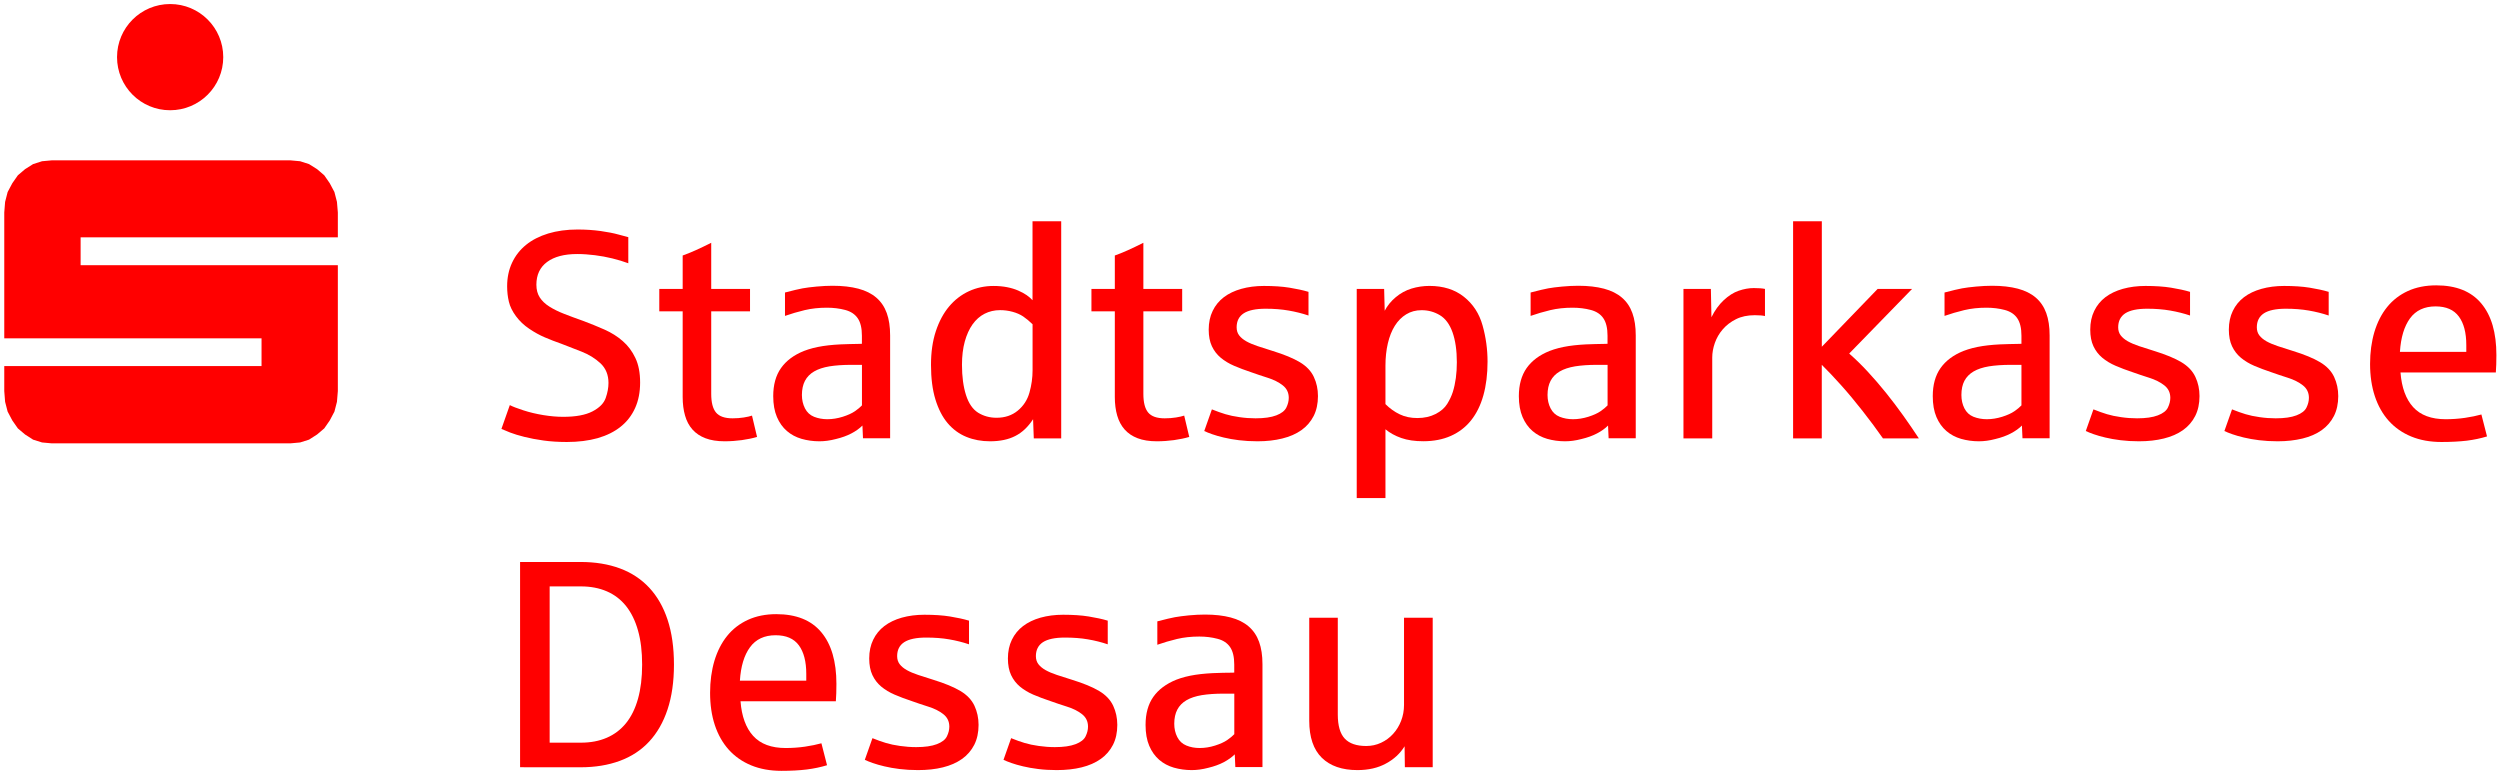 <?xml version="1.0" encoding="utf-8"?>
<!-- Generator: Adobe Illustrator 26.3.1, SVG Export Plug-In . SVG Version: 6.00 Build 0)  -->
<svg version="1.1" id="Ebene_1" xmlns="http://www.w3.org/2000/svg" xmlns:xlink="http://www.w3.org/1999/xlink" x="0px" y="0px"
	 viewBox="0 0 533.38 164.46" style="enable-background:new 0 0 533.38 164.46;" xml:space="preserve">
<style type="text/css">
	.st0{fill:#FF0000;}
</style>
<g>
	<polygon class="st0" points="61.95,94.59 64.03,94.4 65.93,93.8 67.65,92.7 69.18,91.4 70.35,89.71 71.35,87.82 71.89,85.73 
		72.08,83.44 72.08,56.58 17.2,56.58 17.2,50.63 72.08,50.63 72.08,45.34 71.89,43.07 71.35,40.97 70.35,39.09 69.18,37.4 
		67.65,36.09 65.93,35.01 64.03,34.4 61.95,34.21 11.05,34.21 8.97,34.4 7.06,35.01 5.35,36.09 3.81,37.4 2.63,39.09 1.63,40.97 
		1.09,43.07 0.91,45.34 0.91,72.19 55.8,72.19 55.8,78.1 0.91,78.1 0.91,83.44 1.09,85.73 1.63,87.82 2.63,89.71 3.81,91.4 
		5.35,92.7 7.06,93.8 8.97,94.4 11.05,94.59 	"/>
	<path class="st0" d="M24.97,12.19c0-6.26,5.07-11.33,11.33-11.33s11.33,5.07,11.33,11.33S42.56,23.52,36.3,23.52
		C30.05,23.53,24.97,18.46,24.97,12.19L24.97,12.19L24.97,12.19z"/>
	<path class="st0" d="M120.93,94.3c-1.83,0-3.49-0.11-5-0.32s-2.86-0.47-4.05-0.77c-1.19-0.3-2.2-0.6-3.02-0.92
		s-1.45-0.58-1.88-0.78l1.79-5.08c0.6,0.31,1.55,0.68,2.88,1.11c1.32,0.43,2.74,0.77,4.26,1.02c1.52,0.25,2.93,0.37,4.25,0.37
		c2.67,0,4.74-0.38,6.23-1.15c1.49-0.77,2.43-1.72,2.83-2.85s0.6-2.21,0.6-3.23c0-1.72-0.57-3.11-1.69-4.17
		c-1.13-1.06-2.49-1.9-4.08-2.52c-1.59-0.63-3.03-1.18-4.32-1.68c-1.23-0.43-2.4-0.88-3.49-1.35c-1.1-0.47-2.21-1.08-3.32-1.83
		c-1.12-0.75-2.06-1.64-2.83-2.68c-0.77-1.04-1.28-2.07-1.52-3.11c-0.25-1.04-0.37-2.13-0.37-3.28c0-1.85,0.35-3.52,1.05-5.02
		c0.7-1.5,1.69-2.77,2.99-3.82c1.29-1.05,2.87-1.85,4.72-2.42c1.86-0.56,3.94-0.85,6.26-0.85c1.76,0,3.4,0.11,4.92,0.32
		c1.52,0.22,2.78,0.46,3.77,0.74c0.99,0.28,1.71,0.47,2.14,0.57v5.57c-1.05-0.39-2.18-0.73-3.39-1.03s-2.46-0.53-3.74-0.69
		c-1.28-0.16-2.54-0.25-3.77-0.25c-2.75,0-4.89,0.56-6.42,1.69c-1.53,1.13-2.29,2.75-2.29,4.86c0,1.07,0.24,1.97,0.72,2.71
		c0.48,0.74,1.16,1.39,2.05,1.95c0.88,0.56,1.93,1.08,3.14,1.55s2.54,0.97,4,1.48c1.6,0.6,3.14,1.22,4.62,1.88
		c1.48,0.66,2.78,1.47,3.89,2.45c1.12,0.97,2.02,2.17,2.69,3.59c0.68,1.41,1.02,3.17,1.02,5.26c0,2.03-0.35,3.84-1.06,5.42
		c-0.71,1.58-1.73,2.91-3.08,3.99c-1.34,1.08-2.98,1.89-4.91,2.45C125.59,94.02,123.39,94.3,120.93,94.3L120.93,94.3z"/>
	<path class="st0" d="M154.6,94.15c-1.6,0-2.97-0.22-4.09-0.65c-1.13-0.43-2.05-1.05-2.77-1.86s-1.25-1.8-1.58-2.97
		c-0.34-1.17-0.51-2.49-0.51-3.97V66.42h-4.99v-4.77h4.99v-7.14c1.58-0.55,3.61-1.46,6.09-2.71v9.85h8.28v4.77h-8.28v17.6
		c0,1.85,0.34,3.18,1.03,4s1.86,1.23,3.52,1.23c0.84,0,1.64-0.06,2.4-0.18s1.34-0.26,1.75-0.4l1.08,4.55
		c-0.99,0.29-2.07,0.51-3.26,0.68C157.07,94.06,155.85,94.15,154.6,94.15L154.6,94.15z"/>
	<path class="st0" d="M174.82,94.15c-1.33,0-2.6-0.18-3.8-0.52c-1.2-0.35-2.25-0.91-3.14-1.68s-1.6-1.76-2.12-2.98
		c-0.52-1.22-0.79-2.7-0.79-4.45c0-2.42,0.55-4.42,1.66-5.99s2.74-2.79,4.89-3.65c1.21-0.47,2.57-0.82,4.08-1.05s3.2-0.36,5.06-0.4
		c0.08,0,0.28-0.01,0.6-0.02c0.32-0.01,0.65-0.02,1-0.02s0.68,0,1-0.02c0.32-0.01,0.53-0.02,0.63-0.02v-1.72
		c0-1.6-0.29-2.84-0.88-3.71c-0.59-0.87-1.48-1.47-2.69-1.79s-2.5-0.48-3.88-0.48c-1.72,0-3.31,0.17-4.77,0.52s-2.85,0.76-4.19,1.23
		v-4.99c1.72-0.45,2.98-0.75,3.76-0.89s1.77-0.27,2.98-0.38c1.21-0.11,2.35-0.17,3.42-0.17c2.11,0,3.94,0.21,5.49,0.62
		s2.83,1.05,3.83,1.91c1,0.86,1.75,1.96,2.23,3.29c0.48,1.33,0.72,2.92,0.72,4.77V93.5h-5.79L184,90.79
		c-0.62,0.62-1.4,1.18-2.35,1.68c-0.95,0.5-2.06,0.9-3.32,1.2C177.08,94,175.91,94.15,174.82,94.15L174.82,94.15z M176.51,89.44
		c1.09,0,2.18-0.18,3.28-0.52c1.1-0.35,1.96-0.74,2.6-1.18s1.14-0.86,1.51-1.25v-8.65h-2.28c-1.79,0-3.34,0.11-4.65,0.32
		c-1.31,0.22-2.4,0.58-3.28,1.09c-0.87,0.51-1.52,1.18-1.95,2s-0.65,1.83-0.65,3.02c0,1.05,0.22,2,0.65,2.85s1.08,1.45,1.94,1.8
		C174.54,89.26,175.49,89.44,176.51,89.44L176.51,89.44z"/>
	<path class="st0" d="M211.23,94.15c-1.83,0-3.51-0.31-5.05-0.94c-1.54-0.63-2.87-1.6-3.99-2.92c-1.12-1.32-1.99-3.02-2.62-5.08
		c-0.63-2.06-0.94-4.52-0.94-7.37c0-2.69,0.34-5.08,1.03-7.17s1.63-3.85,2.83-5.28s2.61-2.51,4.23-3.26s3.37-1.12,5.26-1.12
		c1.05,0,2.01,0.09,2.88,0.26c0.87,0.17,1.66,0.41,2.35,0.71c0.7,0.3,1.3,0.63,1.82,0.98c0.51,0.36,0.93,0.72,1.26,1.09V47.21h6.12
		v46.32h-5.85l-0.15-4.09c-1.07,1.64-2.33,2.84-3.8,3.58C215.16,93.77,213.36,94.15,211.23,94.15L211.23,94.15z M212.61,89.13
		c1.78,0,3.29-0.5,4.52-1.51c1.23-1.01,2.07-2.3,2.51-3.88c0.44-1.58,0.66-3.15,0.66-4.71v-9.85c-0.7-0.68-1.37-1.23-2-1.66
		c-0.64-0.43-1.4-0.76-2.28-1s-1.76-0.35-2.65-0.35c-1.21,0-2.31,0.26-3.31,0.77c-1,0.51-1.85,1.27-2.56,2.26
		c-0.71,1-1.26,2.22-1.66,3.66c-0.4,1.45-0.6,3.1-0.6,4.97c0,2.52,0.29,4.68,0.86,6.46c0.57,1.79,1.44,3.04,2.58,3.76
		C209.85,88.77,211.16,89.13,212.61,89.13L212.61,89.13z"/>
	<path class="st0" d="M246.81,94.15c-1.6,0-2.96-0.22-4.09-0.65c-1.13-0.43-2.05-1.05-2.77-1.86s-1.25-1.8-1.59-2.97
		s-0.51-2.49-0.51-3.97V66.42h-4.99v-4.77h4.99v-7.14c1.58-0.55,3.61-1.46,6.09-2.71v9.85h8.28v4.77h-8.28v17.6
		c0,1.85,0.34,3.18,1.03,4s1.86,1.23,3.52,1.23c0.84,0,1.64-0.06,2.4-0.18s1.34-0.26,1.76-0.4l1.08,4.55
		c-0.99,0.29-2.07,0.51-3.26,0.68C249.28,94.06,248.06,94.15,246.81,94.15L246.81,94.15z"/>
	<path class="st0" d="M268.29,94.15c-1.44,0-2.75-0.08-3.96-0.23c-1.2-0.15-2.28-0.34-3.23-0.57c-0.96-0.23-1.78-0.46-2.48-0.71
		s-1.26-0.47-1.69-0.68l1.63-4.62c1.07,0.43,2.03,0.77,2.89,1.03c0.86,0.26,1.86,0.47,3,0.63c1.14,0.17,2.28,0.25,3.43,0.25
		c1.85,0,3.32-0.21,4.42-0.63s1.81-0.98,2.15-1.68s0.51-1.39,0.51-2.06c0-1.11-0.43-1.99-1.28-2.66c-0.85-0.67-1.92-1.21-3.22-1.62
		c-1.29-0.41-2.48-0.81-3.57-1.2c-1.29-0.43-2.49-0.88-3.58-1.35c-1.1-0.47-2.05-1.05-2.86-1.72c-0.81-0.68-1.44-1.5-1.89-2.46
		s-0.68-2.14-0.68-3.54c0-1.5,0.28-2.83,0.85-4c0.56-1.17,1.36-2.14,2.38-2.92c1.03-0.78,2.27-1.37,3.72-1.78
		c1.46-0.41,3.07-0.62,4.83-0.62c2.09,0,3.91,0.12,5.45,0.37s2.89,0.54,4.06,0.89v5.05c-1.33-0.45-2.74-0.8-4.23-1.06
		c-1.49-0.26-3.12-0.39-4.91-0.39c-2.11,0-3.67,0.33-4.68,0.98c-1.01,0.66-1.51,1.65-1.51,2.99c0,0.68,0.18,1.25,0.54,1.72
		c0.36,0.47,0.87,0.89,1.52,1.26c0.66,0.37,1.46,0.71,2.42,1.03c0.95,0.32,2.03,0.66,3.21,1.03c2.46,0.76,4.4,1.56,5.8,2.4
		c1.4,0.84,2.4,1.89,2.98,3.14c0.59,1.25,0.88,2.62,0.88,4.09c0,1.62-0.31,3.04-0.92,4.25c-0.62,1.21-1.49,2.22-2.62,3.02
		c-1.13,0.8-2.49,1.39-4.08,1.78C272.01,93.95,270.24,94.15,268.29,94.15L268.29,94.15z"/>
	<path class="st0" d="M289.46,106.27V61.65h5.85l0.12,4.65c0.55-1.07,1.33-2.03,2.34-2.88c1.01-0.85,2.13-1.47,3.37-1.85
		c1.24-0.38,2.52-0.57,3.83-0.57c2.95,0,5.41,0.77,7.36,2.32c1.95,1.55,3.28,3.59,3.98,6.12c0.71,2.53,1.06,5.1,1.06,7.71
		c0,2.69-0.3,5.09-0.89,7.2c-0.59,2.11-1.47,3.89-2.63,5.34c-1.16,1.45-2.6,2.55-4.31,3.31c-1.71,0.76-3.68,1.14-5.89,1.14
		c-1.81,0-3.37-0.23-4.68-0.69s-2.44-1.08-3.38-1.86v14.68H289.46L289.46,106.27z M302.39,89.19c1.48,0,2.77-0.29,3.89-0.86
		c1.12-0.57,1.94-1.29,2.48-2.15c0.53-0.86,0.93-1.71,1.2-2.55c0.29-0.92,0.5-1.92,0.65-2.99c0.14-1.07,0.21-2.18,0.21-3.35
		c0-2.52-0.31-4.65-0.92-6.39c-0.62-1.73-1.52-2.95-2.71-3.66c-1.19-0.71-2.48-1.06-3.88-1.06c-1.23,0-2.33,0.29-3.29,0.88
		c-0.96,0.58-1.77,1.4-2.43,2.45c-0.66,1.05-1.15,2.3-1.49,3.75c-0.34,1.46-0.51,3.05-0.51,4.77v8.19c0.92,0.92,1.94,1.65,3.05,2.18
		C299.74,88.93,300.99,89.19,302.39,89.19L302.39,89.19z"/>
	<path class="st0" d="M333.9,94.15c-1.33,0-2.6-0.18-3.8-0.52c-1.2-0.35-2.24-0.91-3.14-1.68c-0.89-0.77-1.6-1.76-2.12-2.98
		s-0.79-2.7-0.79-4.45c0-2.42,0.56-4.42,1.66-5.99c1.11-1.57,2.74-2.79,4.89-3.65c1.21-0.47,2.57-0.82,4.08-1.05
		c1.51-0.23,3.2-0.36,5.06-0.4c0.08,0,0.28-0.01,0.6-0.02c0.32-0.01,0.65-0.02,1-0.02s0.68,0,1-0.02c0.32-0.01,0.53-0.02,0.63-0.02
		v-1.72c0-1.6-0.29-2.84-0.88-3.71c-0.58-0.87-1.48-1.47-2.69-1.79s-2.51-0.48-3.88-0.48c-1.72,0-3.31,0.17-4.77,0.52
		s-2.85,0.76-4.19,1.23v-4.99c1.72-0.45,2.98-0.75,3.76-0.89s1.77-0.27,2.98-0.38c1.21-0.11,2.35-0.17,3.42-0.17
		c2.11,0,3.94,0.21,5.49,0.62s2.83,1.05,3.83,1.91c1.01,0.86,1.75,1.96,2.23,3.29c0.48,1.33,0.72,2.92,0.72,4.77V93.5h-5.79
		l-0.12-2.71c-0.61,0.62-1.4,1.18-2.35,1.68s-2.06,0.9-3.33,1.2C336.16,94,334.99,94.15,333.9,94.15L333.9,94.15z M335.59,89.44
		c1.09,0,2.18-0.18,3.28-0.52c1.1-0.35,1.96-0.74,2.6-1.18s1.14-0.86,1.51-1.25v-8.65h-2.28c-1.78,0-3.33,0.11-4.65,0.32
		c-1.31,0.22-2.41,0.58-3.28,1.09c-0.87,0.51-1.52,1.18-1.95,2c-0.43,0.82-0.65,1.83-0.65,3.02c0,1.05,0.21,2,0.65,2.85
		c0.43,0.85,1.08,1.45,1.94,1.8C333.63,89.26,334.57,89.44,335.59,89.44L335.59,89.44z"/>
	<path class="st0" d="M359.17,93.53V61.65h5.85l0.12,6.03c0.72-1.46,1.59-2.67,2.62-3.63s2.09-1.64,3.2-2.02
		c1.11-0.38,2.17-0.57,3.2-0.57c1.05,0,1.85,0.06,2.4,0.18v5.79c-0.49-0.12-1.22-0.18-2.18-0.18c-1.54,0-2.87,0.28-4,0.85
		c-1.13,0.56-2.07,1.29-2.83,2.17c-0.76,0.88-1.32,1.86-1.69,2.92c-0.37,1.07-0.55,2.09-0.55,3.08v17.26H359.17L359.17,93.53z"/>
	<path class="st0" d="M382.56,93.53V47.21h6.13v26.77l11.91-12.34h7.35l-13.42,13.79c1.31,1.15,2.64,2.44,3.97,3.88
		c1.33,1.44,2.63,2.94,3.89,4.51s2.48,3.18,3.66,4.83s2.29,3.28,3.34,4.88h-7.66c-1.29-1.85-2.73-3.79-4.32-5.82
		s-3.13-3.88-4.62-5.54s-2.86-3.11-4.11-4.34v15.7L382.56,93.53L382.56,93.53z"/>
	<path class="st0" d="M422.2,94.15c-1.33,0-2.6-0.18-3.8-0.52c-1.2-0.35-2.25-0.91-3.14-1.68s-1.6-1.76-2.12-2.98
		s-0.78-2.7-0.78-4.45c0-2.42,0.55-4.42,1.66-5.99c1.11-1.57,2.74-2.79,4.89-3.65c1.21-0.47,2.57-0.82,4.08-1.05
		c1.51-0.23,3.19-0.36,5.06-0.4c0.08,0,0.28-0.01,0.6-0.02c0.32-0.01,0.65-0.02,1-0.02s0.68,0,1-0.02c0.32-0.01,0.53-0.02,0.63-0.02
		v-1.72c0-1.6-0.29-2.84-0.88-3.71c-0.58-0.87-1.48-1.47-2.69-1.79s-2.5-0.48-3.88-0.48c-1.72,0-3.31,0.17-4.77,0.52
		s-2.85,0.76-4.19,1.23v-4.99c1.72-0.45,2.97-0.75,3.75-0.89s1.77-0.27,2.98-0.38c1.21-0.11,2.35-0.17,3.42-0.17
		c2.11,0,3.94,0.21,5.49,0.62s2.83,1.05,3.83,1.91c1,0.86,1.75,1.96,2.23,3.29c0.48,1.33,0.72,2.92,0.72,4.77V93.5h-5.79l-0.12-2.71
		c-0.62,0.62-1.4,1.18-2.36,1.68c-0.95,0.5-2.06,0.9-3.32,1.2C424.46,94,423.29,94.15,422.2,94.15L422.2,94.15z M423.89,89.44
		c1.09,0,2.18-0.18,3.28-0.52c1.1-0.35,1.96-0.74,2.6-1.18s1.14-0.86,1.51-1.25v-8.65H429c-1.78,0-3.33,0.11-4.65,0.32
		c-1.31,0.22-2.41,0.58-3.28,1.09c-0.87,0.51-1.52,1.18-1.96,2c-0.43,0.82-0.64,1.83-0.64,3.02c0,1.05,0.21,2,0.64,2.85
		c0.43,0.85,1.08,1.45,1.94,1.8C421.92,89.26,422.86,89.44,423.89,89.44L423.89,89.44z"/>
	<path class="st0" d="M456.36,94.15c-1.44,0-2.75-0.08-3.95-0.23s-2.28-0.34-3.23-0.57c-0.96-0.23-1.78-0.46-2.48-0.71
		s-1.26-0.47-1.69-0.68l1.63-4.62c1.07,0.43,2.03,0.77,2.89,1.03c0.86,0.26,1.86,0.47,3,0.63c1.14,0.17,2.28,0.25,3.43,0.25
		c1.85,0,3.32-0.21,4.42-0.63s1.82-0.98,2.15-1.68c0.34-0.7,0.51-1.39,0.51-2.06c0-1.11-0.43-1.99-1.28-2.66
		c-0.85-0.67-1.92-1.21-3.22-1.62c-1.29-0.41-2.48-0.81-3.57-1.2c-1.29-0.43-2.49-0.88-3.58-1.35c-1.1-0.47-2.05-1.05-2.86-1.72
		c-0.81-0.68-1.44-1.5-1.89-2.46s-0.68-2.14-0.68-3.54c0-1.5,0.28-2.83,0.85-4c0.56-1.17,1.36-2.14,2.38-2.92
		c1.03-0.78,2.27-1.37,3.72-1.78c1.46-0.41,3.07-0.62,4.83-0.62c2.09,0,3.91,0.12,5.45,0.37s2.89,0.54,4.06,0.89v5.05
		c-1.33-0.45-2.74-0.8-4.23-1.06c-1.49-0.26-3.12-0.39-4.91-0.39c-2.11,0-3.67,0.33-4.68,0.98c-1,0.66-1.51,1.65-1.51,2.99
		c0,0.68,0.18,1.25,0.54,1.72s0.87,0.89,1.52,1.26c0.66,0.37,1.46,0.71,2.41,1.03s2.03,0.66,3.22,1.03c2.46,0.76,4.4,1.56,5.8,2.4
		c1.4,0.84,2.4,1.89,2.98,3.14c0.59,1.25,0.88,2.62,0.88,4.09c0,1.62-0.31,3.04-0.92,4.25c-0.62,1.21-1.49,2.22-2.62,3.02
		c-1.13,0.8-2.49,1.39-4.08,1.78C460.08,93.95,458.31,94.15,456.36,94.15L456.36,94.15z"/>
	<path class="st0" d="M485.94,94.15c-1.44,0-2.75-0.08-3.96-0.23c-1.2-0.15-2.28-0.34-3.23-0.57s-1.78-0.46-2.48-0.71
		s-1.26-0.47-1.69-0.68l1.63-4.62c1.07,0.43,2.03,0.77,2.89,1.03c0.86,0.26,1.86,0.47,3,0.63c1.14,0.17,2.28,0.25,3.43,0.25
		c1.85,0,3.32-0.21,4.42-0.63s1.82-0.98,2.15-1.68c0.34-0.7,0.51-1.39,0.51-2.06c0-1.11-0.43-1.99-1.28-2.66
		c-0.85-0.67-1.92-1.21-3.21-1.62c-1.29-0.41-2.48-0.81-3.57-1.2c-1.29-0.43-2.49-0.88-3.59-1.35s-2.05-1.05-2.86-1.72
		c-0.81-0.68-1.44-1.5-1.89-2.46s-0.68-2.14-0.68-3.54c0-1.5,0.28-2.83,0.85-4c0.56-1.17,1.36-2.14,2.38-2.92
		c1.03-0.78,2.27-1.37,3.73-1.78c1.45-0.41,3.07-0.62,4.83-0.62c2.09,0,3.91,0.12,5.45,0.37s2.89,0.54,4.06,0.89v5.05
		c-1.33-0.45-2.74-0.8-4.23-1.06c-1.49-0.26-3.13-0.39-4.91-0.39c-2.11,0-3.67,0.33-4.68,0.98c-1,0.66-1.51,1.65-1.51,2.99
		c0,0.68,0.18,1.25,0.54,1.72c0.36,0.47,0.87,0.89,1.52,1.26c0.66,0.37,1.46,0.71,2.42,1.03c0.95,0.32,2.03,0.66,3.22,1.03
		c2.46,0.76,4.4,1.56,5.8,2.4c1.41,0.84,2.4,1.89,2.99,3.14c0.58,1.25,0.88,2.62,0.88,4.09c0,1.62-0.31,3.04-0.92,4.25
		c-0.62,1.21-1.49,2.22-2.61,3.02c-1.13,0.8-2.49,1.39-4.08,1.78C489.65,93.95,487.88,94.15,485.94,94.15L485.94,94.15z"/>
	<path class="st0" d="M520.9,94.3c-2.42,0-4.57-0.39-6.46-1.17s-3.48-1.89-4.79-3.34c-1.3-1.45-2.29-3.2-2.97-5.25
		s-1.02-4.35-1.02-6.89c0-2.48,0.31-4.75,0.92-6.82c0.62-2.06,1.52-3.83,2.71-5.31c1.19-1.48,2.67-2.62,4.43-3.43
		s3.79-1.21,6.06-1.21c4.25,0,7.45,1.28,9.6,3.85c2.16,2.57,3.23,6.24,3.23,11.02c0,1.42-0.04,2.66-0.12,3.72h-20.34
		c0.25,3.22,1.15,5.69,2.71,7.4s3.87,2.57,6.92,2.57c1.42,0,2.79-0.1,4.12-0.29c1.33-0.2,2.5-0.44,3.51-0.72l1.2,4.68
		c-1.33,0.41-2.77,0.71-4.32,0.91C524.75,94.2,522.95,94.3,520.9,94.3L520.9,94.3z M512.03,75.07h14.16v-1.45
		c0-2.63-0.53-4.66-1.59-6.09c-1.06-1.44-2.71-2.16-4.97-2.16c-2.38,0-4.2,0.85-5.45,2.55C512.94,69.63,512.22,72.01,512.03,75.07
		L512.03,75.07z"/>
	<path class="st0" d="M110.96,163.69V119.9h12.93c3.12,0,5.91,0.46,8.37,1.37c2.46,0.91,4.55,2.29,6.26,4.12
		c1.71,1.84,3.02,4.12,3.92,6.86c0.9,2.74,1.35,5.92,1.35,9.56c0,3.63-0.46,6.82-1.37,9.56c-0.91,2.74-2.22,5.02-3.92,6.85
		s-3.79,3.2-6.26,4.11s-5.26,1.37-8.35,1.37L110.96,163.69L110.96,163.69z M117.27,158.45h6.68c2.05,0,3.89-0.35,5.51-1.05
		s2.99-1.74,4.11-3.12c1.12-1.39,1.97-3.12,2.55-5.2s0.88-4.51,0.88-7.28s-0.29-5.2-0.88-7.28c-0.58-2.08-1.44-3.82-2.55-5.22
		c-1.12-1.4-2.49-2.44-4.11-3.14c-1.62-0.7-3.46-1.05-5.51-1.05h-6.68L117.27,158.45L117.27,158.45z"/>
	<path class="st0" d="M166.73,164.46c-2.42,0-4.57-0.39-6.46-1.17s-3.48-1.89-4.79-3.34c-1.3-1.45-2.29-3.2-2.97-5.25
		c-0.68-2.05-1.01-4.35-1.01-6.89c0-2.48,0.31-4.75,0.92-6.82c0.62-2.06,1.52-3.83,2.71-5.31s2.67-2.62,4.43-3.43
		s3.79-1.22,6.06-1.22c4.25,0,7.45,1.28,9.6,3.85c2.15,2.56,3.23,6.24,3.23,11.02c0,1.42-0.04,2.66-0.12,3.72h-20.34
		c0.25,3.22,1.15,5.69,2.71,7.4c1.56,1.71,3.87,2.57,6.92,2.57c1.42,0,2.79-0.1,4.12-0.29c1.33-0.2,2.5-0.44,3.51-0.72l1.2,4.68
		c-1.33,0.41-2.78,0.71-4.32,0.91C170.58,164.36,168.78,164.46,166.73,164.46L166.73,164.46z M157.86,145.22h14.16v-1.45
		c0-2.63-0.53-4.66-1.58-6.09c-1.06-1.44-2.71-2.15-4.97-2.15c-2.38,0-4.2,0.85-5.45,2.55
		C158.77,139.78,158.05,142.16,157.86,145.22L157.86,145.22z"/>
	<path class="st0" d="M195.87,164.3c-1.44,0-2.76-0.08-3.96-0.23c-1.2-0.15-2.28-0.34-3.23-0.57c-0.95-0.23-1.78-0.46-2.48-0.71
		s-1.26-0.47-1.69-0.68l1.63-4.62c1.07,0.43,2.03,0.78,2.89,1.03c0.86,0.26,1.86,0.47,3,0.63s2.28,0.25,3.43,0.25
		c1.85,0,3.32-0.21,4.42-0.63c1.1-0.42,1.82-0.98,2.15-1.68c0.34-0.7,0.51-1.38,0.51-2.06c0-1.11-0.43-1.99-1.28-2.66
		s-1.92-1.21-3.22-1.61c-1.29-0.41-2.48-0.81-3.57-1.2c-1.29-0.43-2.49-0.88-3.59-1.35c-1.1-0.47-2.05-1.05-2.86-1.72
		c-0.81-0.68-1.44-1.5-1.89-2.46s-0.68-2.14-0.68-3.54c0-1.5,0.28-2.83,0.85-4c0.56-1.17,1.36-2.14,2.38-2.92
		c1.03-0.78,2.27-1.38,3.72-1.79c1.46-0.41,3.07-0.62,4.83-0.62c2.09,0,3.91,0.12,5.45,0.37s2.89,0.54,4.06,0.89v5.05
		c-1.33-0.45-2.75-0.81-4.23-1.06c-1.49-0.26-3.12-0.38-4.91-0.38c-2.11,0-3.67,0.33-4.68,0.98c-1.01,0.66-1.51,1.65-1.51,2.98
		c0,0.68,0.18,1.25,0.54,1.72s0.87,0.89,1.52,1.26c0.66,0.37,1.46,0.71,2.42,1.03c0.95,0.32,2.03,0.66,3.22,1.03
		c2.46,0.76,4.4,1.56,5.8,2.4c1.41,0.84,2.4,1.89,2.99,3.14c0.58,1.25,0.88,2.62,0.88,4.09c0,1.62-0.31,3.04-0.92,4.25
		c-0.62,1.21-1.49,2.22-2.62,3.02c-1.13,0.8-2.49,1.4-4.08,1.79C199.59,164.11,197.82,164.3,195.87,164.3L195.87,164.3z"/>
	<path class="st0" d="M225.45,164.3c-1.44,0-2.76-0.08-3.95-0.23c-1.2-0.15-2.28-0.34-3.23-0.57c-0.96-0.23-1.78-0.46-2.48-0.71
		s-1.26-0.47-1.69-0.68l1.63-4.62c1.07,0.43,2.03,0.78,2.89,1.03c0.86,0.26,1.86,0.47,3,0.63s2.28,0.25,3.43,0.25
		c1.85,0,3.32-0.21,4.42-0.63c1.1-0.42,1.82-0.98,2.15-1.68c0.34-0.7,0.51-1.38,0.51-2.06c0-1.11-0.43-1.99-1.28-2.66
		s-1.92-1.21-3.22-1.61c-1.29-0.41-2.48-0.81-3.57-1.2c-1.29-0.43-2.49-0.88-3.59-1.35c-1.1-0.47-2.05-1.05-2.86-1.72
		c-0.81-0.68-1.44-1.5-1.89-2.46s-0.68-2.14-0.68-3.54c0-1.5,0.28-2.83,0.85-4s1.36-2.14,2.39-2.92s2.27-1.38,3.72-1.79
		c1.46-0.41,3.07-0.62,4.83-0.62c2.09,0,3.91,0.12,5.45,0.37s2.89,0.54,4.06,0.89v5.05c-1.33-0.45-2.74-0.81-4.23-1.06
		c-1.49-0.26-3.12-0.38-4.91-0.38c-2.11,0-3.67,0.33-4.68,0.98c-1,0.66-1.51,1.65-1.51,2.98c0,0.68,0.18,1.25,0.54,1.72
		s0.87,0.89,1.52,1.26c0.66,0.37,1.46,0.71,2.42,1.03c0.95,0.32,2.03,0.66,3.22,1.03c2.46,0.76,4.4,1.56,5.8,2.4
		c1.41,0.84,2.4,1.89,2.99,3.14c0.58,1.25,0.88,2.62,0.88,4.09c0,1.62-0.31,3.04-0.92,4.25c-0.62,1.21-1.49,2.22-2.62,3.02
		c-1.13,0.8-2.49,1.4-4.08,1.79C229.17,164.11,227.4,164.3,225.45,164.3L225.45,164.3z"/>
	<path class="st0" d="M254.25,164.3c-1.33,0-2.6-0.18-3.8-0.52c-1.2-0.35-2.25-0.91-3.14-1.68c-0.89-0.77-1.6-1.77-2.12-2.99
		c-0.52-1.22-0.78-2.7-0.78-4.45c0-2.42,0.55-4.42,1.66-5.99s2.74-2.78,4.89-3.65c1.21-0.47,2.57-0.82,4.08-1.05
		c1.51-0.23,3.19-0.36,5.06-0.4c0.08,0,0.28-0.01,0.6-0.02c0.32-0.01,0.65-0.02,1-0.02s0.68,0,1-0.01s0.53-0.02,0.63-0.02v-1.72
		c0-1.6-0.29-2.84-0.88-3.71c-0.59-0.87-1.48-1.47-2.69-1.78c-1.21-0.32-2.5-0.48-3.88-0.48c-1.72,0-3.31,0.17-4.77,0.52
		s-2.85,0.76-4.19,1.23v-4.99c1.72-0.45,2.98-0.75,3.76-0.89s1.77-0.27,2.98-0.39c1.21-0.11,2.35-0.17,3.42-0.17
		c2.11,0,3.95,0.21,5.49,0.62c1.55,0.41,2.83,1.05,3.83,1.91s1.75,1.96,2.23,3.29c0.48,1.33,0.72,2.92,0.72,4.77v21.94h-5.79
		l-0.12-2.71c-0.62,0.61-1.4,1.17-2.35,1.68c-0.96,0.5-2.06,0.9-3.32,1.2C256.52,164.15,255.34,164.3,254.25,164.3L254.25,164.3z
		 M255.95,159.59c1.09,0,2.18-0.17,3.28-0.52s1.96-0.74,2.6-1.18c0.64-0.44,1.14-0.86,1.51-1.25v-8.65h-2.28
		c-1.79,0-3.33,0.11-4.65,0.32c-1.31,0.22-2.41,0.58-3.28,1.09s-1.52,1.18-1.95,2s-0.65,1.83-0.65,3.01c0,1.05,0.21,2,0.65,2.85
		c0.43,0.85,1.08,1.45,1.94,1.8C253.98,159.42,254.92,159.59,255.95,159.59L255.95,159.59z"/>
	<path class="st0" d="M289.61,164.3c-3.28,0-5.82-0.88-7.6-2.63s-2.68-4.39-2.68-7.89V131.8h6.09v20.65c0,2.38,0.5,4.09,1.49,5.14
		s2.52,1.57,4.57,1.57c1.13,0,2.19-0.23,3.17-0.69c0.99-0.46,1.84-1.09,2.57-1.89s1.3-1.73,1.71-2.79s0.62-2.19,0.62-3.4V131.8h6.12
		v31.88h-5.94l-0.06-4.46c-0.94,1.54-2.27,2.77-3.99,3.69C293.98,163.84,291.95,164.3,289.61,164.3L289.61,164.3z"/>
</g>
</svg>

